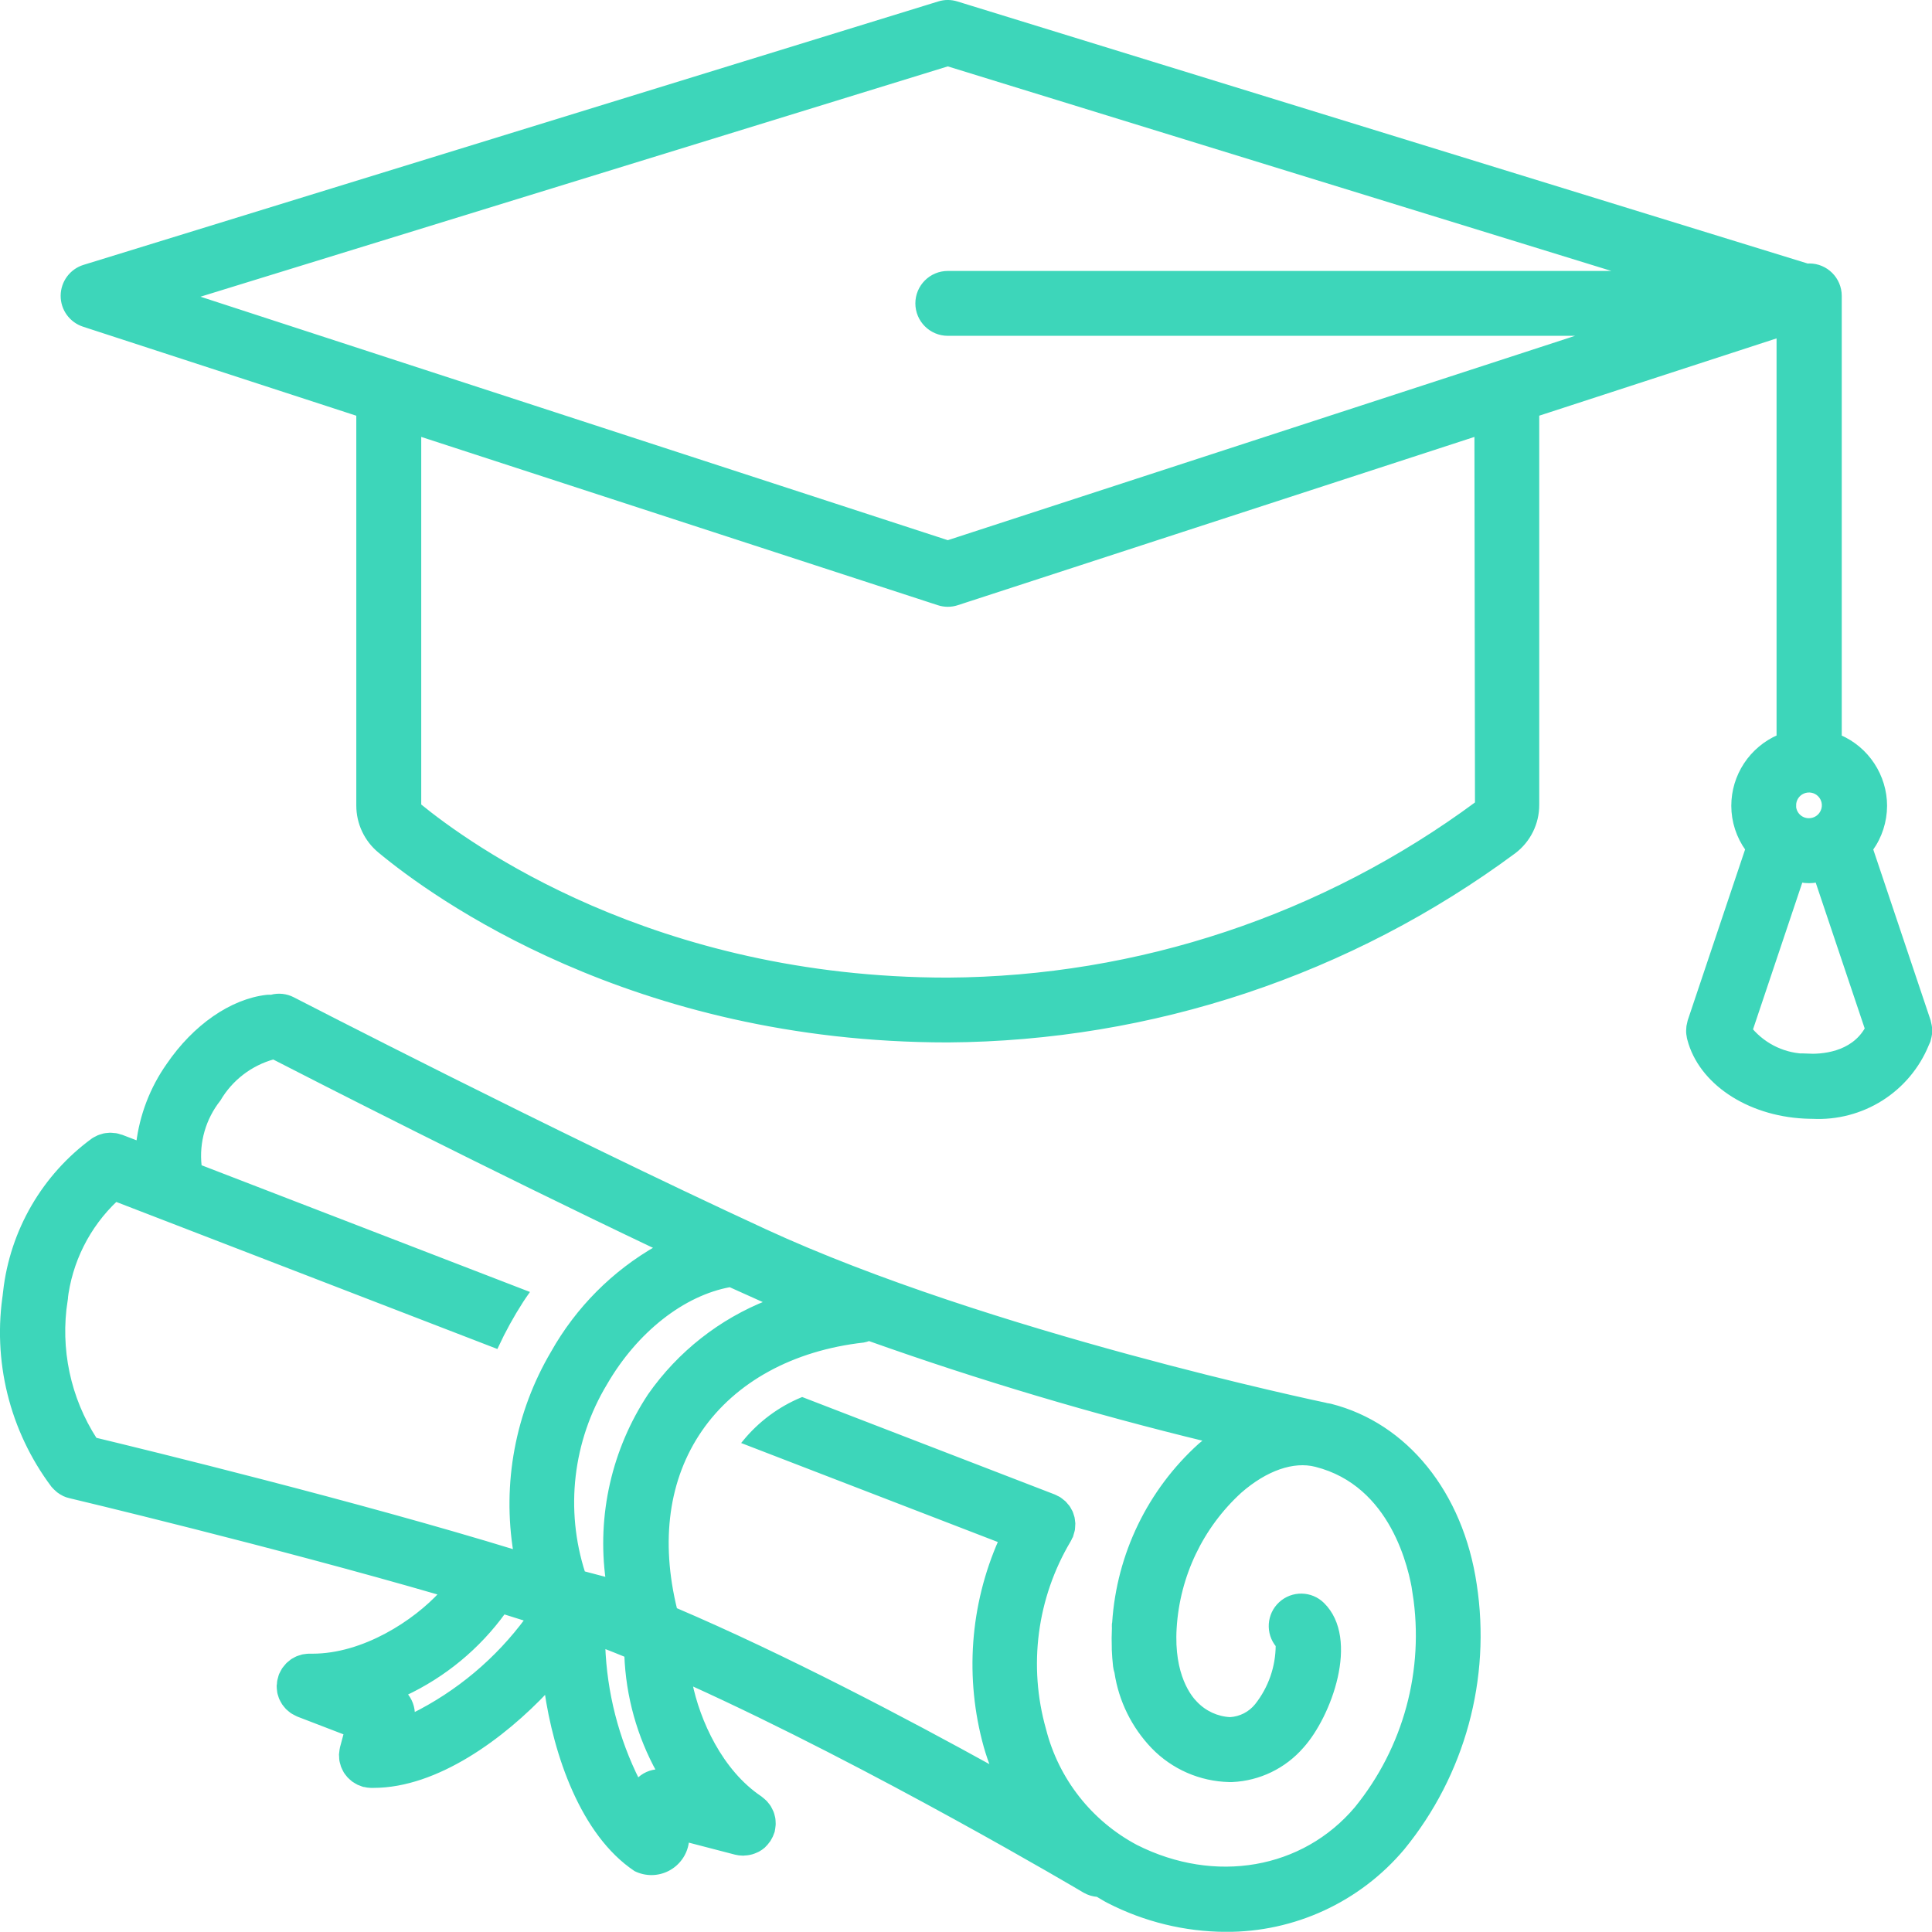 <svg xmlns="http://www.w3.org/2000/svg" height="309.4" viewBox="0 0 309.43 309.4" width="309.43"><g fill="#3dd6ba" stroke="#3dd6ba" stroke-miterlimit="10" stroke-width=".75"><path d="m289.73 42.57c-.08 0-.16.02-.24.02l-136.27-42c-.93-.29-1.92-.29-2.84 0l-136.89 42.19c-2.01.62-3.38 2.47-3.4 4.57s1.33 3.97 3.33 4.62l44.02 14.34v62.71c0 2.79 1.24 5.44 3.39 7.22 8.56 7.12 40.44 30.34 90.96 30.34 32.67-.2 64.43-10.79 90.68-30.23 2.33-1.77 3.69-4.53 3.68-7.45v-62.35c0-.08-.02-.16-.02-.24l38.78-12.63v64.36c-2.15.93-3.98 2.47-5.27 4.42-1.29 1.96-1.98 4.25-1.98 6.59 0 2.49.79 4.92 2.25 6.94l-9.25 27.55c-.03.1-.04.21-.07.31-.05.18-.09.37-.12.55-.02.16-.03.31-.03.47-.03.34-.01.68.06 1.01.02.11.02.22.05.34 0 .03.02.07.03.1.01.04.02.08.03.12 1.78 6.81 9.28 11.87 18.36 12.34.46.02.91.04 1.36.04 3.85.19 7.67-.81 10.94-2.87 3.26-2.06 5.81-5.08 7.28-8.65.04-.08.07-.16.11-.25.05-.12.11-.23.16-.35.02-.06.02-.11.04-.17.05-.16.09-.32.12-.49.03-.15.06-.3.08-.45s.02-.3.02-.45c0-.17 0-.34-.01-.5-.01-.14-.04-.27-.06-.4-.03-.18-.07-.36-.12-.54-.02-.05-.02-.1-.03-.15l-9.25-27.55c1.46-2.02 2.24-4.45 2.25-6.94 0-2.34-.7-4.63-1.99-6.59s-3.12-3.49-5.27-4.42v-70.66c0-2.66-2.16-4.82-4.82-4.82zm-2.44 86.47c-.02-.99.56-1.9 1.47-2.29s1.97-.2 2.67.49c.71.69.93 1.75.55 2.66-.37.92-1.27 1.52-2.26 1.52-1.33.01-2.42-1.05-2.44-2.38zm-135.49-118.8 108.77 33.53h-108.77c-2.66 0-4.82 2.16-4.82 4.82s2.16 4.82 4.82 4.82h102.83l-102.83 33.5-120.93-39.4zm84.81 118.47c-24.56 18.17-54.26 28.06-84.81 28.24-47.3 0-76.87-21.52-84.71-27.92v-59.57l83.22 27.11c.97.32 2.02.32 2.98 0l83.23-27.11zm52.85 40.43c-3.51.02-6.84-1.52-9.12-4.19l8.06-24.01c.88.18 1.78.18 2.66 0l8 23.82c-2.37 4.21-7.41 4.48-9.61 4.37z"></path><path d="m.9 206.86c-1.78 10.96.98 22.17 7.65 31.05.03.04.06.06.09.09.16.19.34.36.53.52.08.06.14.14.22.2.25.19.52.36.81.5.02.01.04.03.06.04.3.14.61.25.93.32.4.09 32.48 7.73 59.57 15.6-4.29 4.69-12.48 10.05-20.72 10.05-.18 0-.35 0-.53 0-.02 0-.04 0-.06 0-.2 0-.39.03-.58.06-.12.02-.25.02-.37.05-.16.04-.32.09-.48.15-.14.05-.28.08-.41.14-.15.06-.28.15-.43.23-.13.07-.26.13-.37.21-.14.1-.27.21-.4.33-.1.09-.21.16-.3.26-.11.12-.22.25-.33.39-.09.11-.19.22-.27.34s-.15.26-.22.39c-.09.15-.16.3-.23.45-.02.04-.04.07-.05.11-.04.11-.06.22-.09.33-.11.32-.18.66-.19 1 0 .1-.03.19-.04.29v.12c0 .19.02.37.04.55.02.14.03.28.05.42.03.15.08.3.13.45s.09.31.15.45c.06.13.13.26.2.39.07.14.15.28.24.42.09.13.19.24.28.36s.19.24.3.35.23.21.36.31c.12.1.23.2.36.29.12.08.26.15.39.22.15.08.3.16.45.23.04.02.08.04.12.06l7.7 2.96-.64 2.38s0 .06-.02.09c-.04.15-.05.3-.07.46-.03.17-.05.34-.06.51v.07c0 .11.02.21.02.31 0 .19.02.38.04.57.02.15.07.29.11.44.04.16.08.31.13.46.06.15.13.3.2.44.06.13.12.26.2.39.08.14.18.26.28.39.09.12.18.24.28.35s.22.21.34.32.23.21.36.31c.13.09.26.17.4.25.13.08.26.16.4.23.16.07.32.13.48.18.12.04.22.1.34.13h.07c.35.09.7.14 1.06.15h.13.31c10.12 0 20.74-7.87 27.73-15.32 1.47 10.25 5.75 23 14.27 28.7 1.62.8 3.52.78 5.12-.05s2.72-2.37 3-4.15l.05-.51 7.84 2.04c.37.09.74.14 1.12.14.03 0 .06.01.09.01.08 0 .15-.02.23-.03.25 0 .51-.04.76-.09.11-.02.22-.05.34-.08.24-.07.48-.16.71-.27.1-.05.19-.08.29-.13.31-.17.61-.37.88-.61l.03-.04c.26-.24.49-.51.69-.8.02-.03.06-.06.08-.09.05-.08.09-.17.14-.25.09-.15.17-.3.25-.46.07-.15.12-.31.18-.47.03-.09.08-.18.1-.28.01-.05.01-.1.02-.15.04-.17.06-.34.08-.52.02-.15.04-.29.04-.44 0-.16-.01-.31-.02-.47s-.02-.32-.05-.47-.07-.29-.11-.43c-.04-.15-.08-.31-.14-.45s-.13-.28-.2-.42-.13-.27-.21-.4-.18-.26-.28-.38c-.09-.12-.19-.25-.29-.36s-.21-.2-.32-.3c-.13-.12-.27-.23-.41-.34-.04-.03-.07-.06-.11-.09-6.33-4.24-9.99-12.3-11.24-18.55 29.53 13.36 62.86 33.1 63.27 33.35.63.36 1.33.57 2.05.62.6.34 1.17.72 1.79 1.03 5.79 2.97 12.2 4.54 18.71 4.57 10.91.06 21.29-4.73 28.32-13.08 9.64-11.79 13.83-27.12 11.52-42.17-2.16-14.59-11-25.54-23.06-28.59-.21-.05-.43-.07-.64-.11-.04 0-.07-.03-.11-.04-.54-.11-54.11-11.34-89.88-27.85-34.41-15.88-75.15-36.92-75.56-37.13-1.06-.55-2.29-.68-3.44-.37-.22-.01-.45 0-.68.01-5.66.64-11.55 4.72-15.78 10.93-2.61 3.71-4.26 8.01-4.81 12.52l-2.74-1.05c-.08-.03-.16-.04-.24-.06-.22-.08-.44-.14-.67-.18-.12-.02-.25-.02-.37-.03-.19-.02-.38-.04-.57-.04-.11 0-.21.02-.31.03-.21.01-.42.04-.63.08-.08.02-.15.05-.22.07-.23.06-.45.13-.67.22-.08.03-.15.09-.23.12-.2.09-.39.2-.58.32-7.88 5.75-12.98 14.55-14.08 24.24zm122.21 1.7c-7.66 3-14.27 8.2-18.99 14.94-5.76 8.7-8.16 19.21-6.73 29.55l-4.02-1.06c-3.29-10.19-2-21.3 3.53-30.47 4.9-8.46 12.48-14.39 20.02-15.75l6.18 2.78zm-57.04 66.25c.06-1.31-.41-2.59-1.31-3.55 6.33-2.95 11.8-7.47 15.89-13.13 1.31.4 2.6.81 3.85 1.21-4.82 6.55-11.14 11.85-18.43 15.46zm39.5 8.92c-1.32.02-2.57.58-3.45 1.56-3.4-6.76-5.29-14.17-5.56-21.73 1.25.48 2.52.99 3.81 1.52.24 6.54 2.02 12.93 5.2 18.65zm121.05-28.56c1.91 12.32-1.48 24.86-9.35 34.53-8.5 10.04-22.69 12.5-35.33 6.13-7.35-3.9-12.72-10.72-14.77-18.79-2.9-10.23-1.46-21.2 3.97-30.34.12-.22.23-.44.32-.67.02-.04.05-.07.06-.11v-.05h.02c.05-.17.1-.33.14-.5.04-.14.09-.29.11-.43s.02-.28.03-.42c.02-.17.03-.35.03-.52 0-.11-.03-.21-.04-.32-.02-.2-.04-.4-.08-.6-.03-.11-.07-.21-.1-.31-.05-.19-.12-.38-.19-.56-.05-.11-.12-.21-.18-.32-.08-.17-.18-.33-.28-.48-.06-.09-.15-.17-.22-.25-.12-.16-.26-.32-.4-.46-.07-.07-.16-.12-.23-.18-.17-.15-.35-.28-.53-.41l-.03-.02c-.11-.07-.23-.11-.35-.17-.14-.08-.29-.16-.44-.22l-40.3-15.55c-3.57 1.48-6.71 3.82-9.16 6.8l40.99 15.81c-4.59 10.37-5.43 22.01-2.39 32.93.36 1.26.78 2.47 1.23 3.66-14.07-7.78-33.55-18.04-51.06-25.51-2.73-11.08-1.36-21.06 4.01-28.87 5.47-7.94 14.76-13.03 26.18-14.32.31-.06.61-.14.9-.26 17.79 6.33 35.89 11.72 54.24 16.17-.4.32-.8.6-1.19.95-8.09 7.31-13.01 17.48-13.73 28.36 0 .08-.03.14-.04.22-.02.24 0 .43 0 .67-.05 1.07-.06 2.13-.02 3.2v.24c.04.88.1 1.76.2 2.64.04.33.11.66.22.98.67 4.48 2.72 8.64 5.86 11.91 3.19 3.3 7.55 5.2 12.14 5.31h.47c4.3-.19 8.33-2.14 11.15-5.39 4.37-4.84 8.94-17.13 3.3-22.66-1.83-1.8-4.76-1.85-6.65-.11s-2.08 4.66-.44 6.63c-.01 3.51-1.2 6.92-3.38 9.67-1.06 1.31-2.61 2.11-4.29 2.21-2.11-.1-4.1-1.02-5.56-2.55-.91-.9-3.86-4.42-3.38-12.11.51-8.4 4.27-16.27 10.48-21.94 4.13-3.61 8.57-5.16 12.19-4.23 12.36 3.12 15.28 16.6 15.89 20.65zm-216.17-46.93c.7-6.18 3.57-11.91 8.09-16.17l60.93 23.51c1.16-2.5 2.49-4.91 3.98-7.23.27-.43.56-.83.85-1.25l-52.35-20.2c-.01-.05-.01-.11-.03-.16-.43-3.83.68-7.67 3.07-10.69 1.94-3.31 5.1-5.74 8.81-6.76 6.26 3.22 34.07 17.45 61.58 30.53-7.03 3.98-12.84 9.82-16.8 16.86-5.68 9.63-7.79 20.94-5.97 31.96-25.35-7.79-59.39-16.1-67.41-18.03-4.28-6.62-5.96-14.59-4.74-22.37z"></path></g></svg>